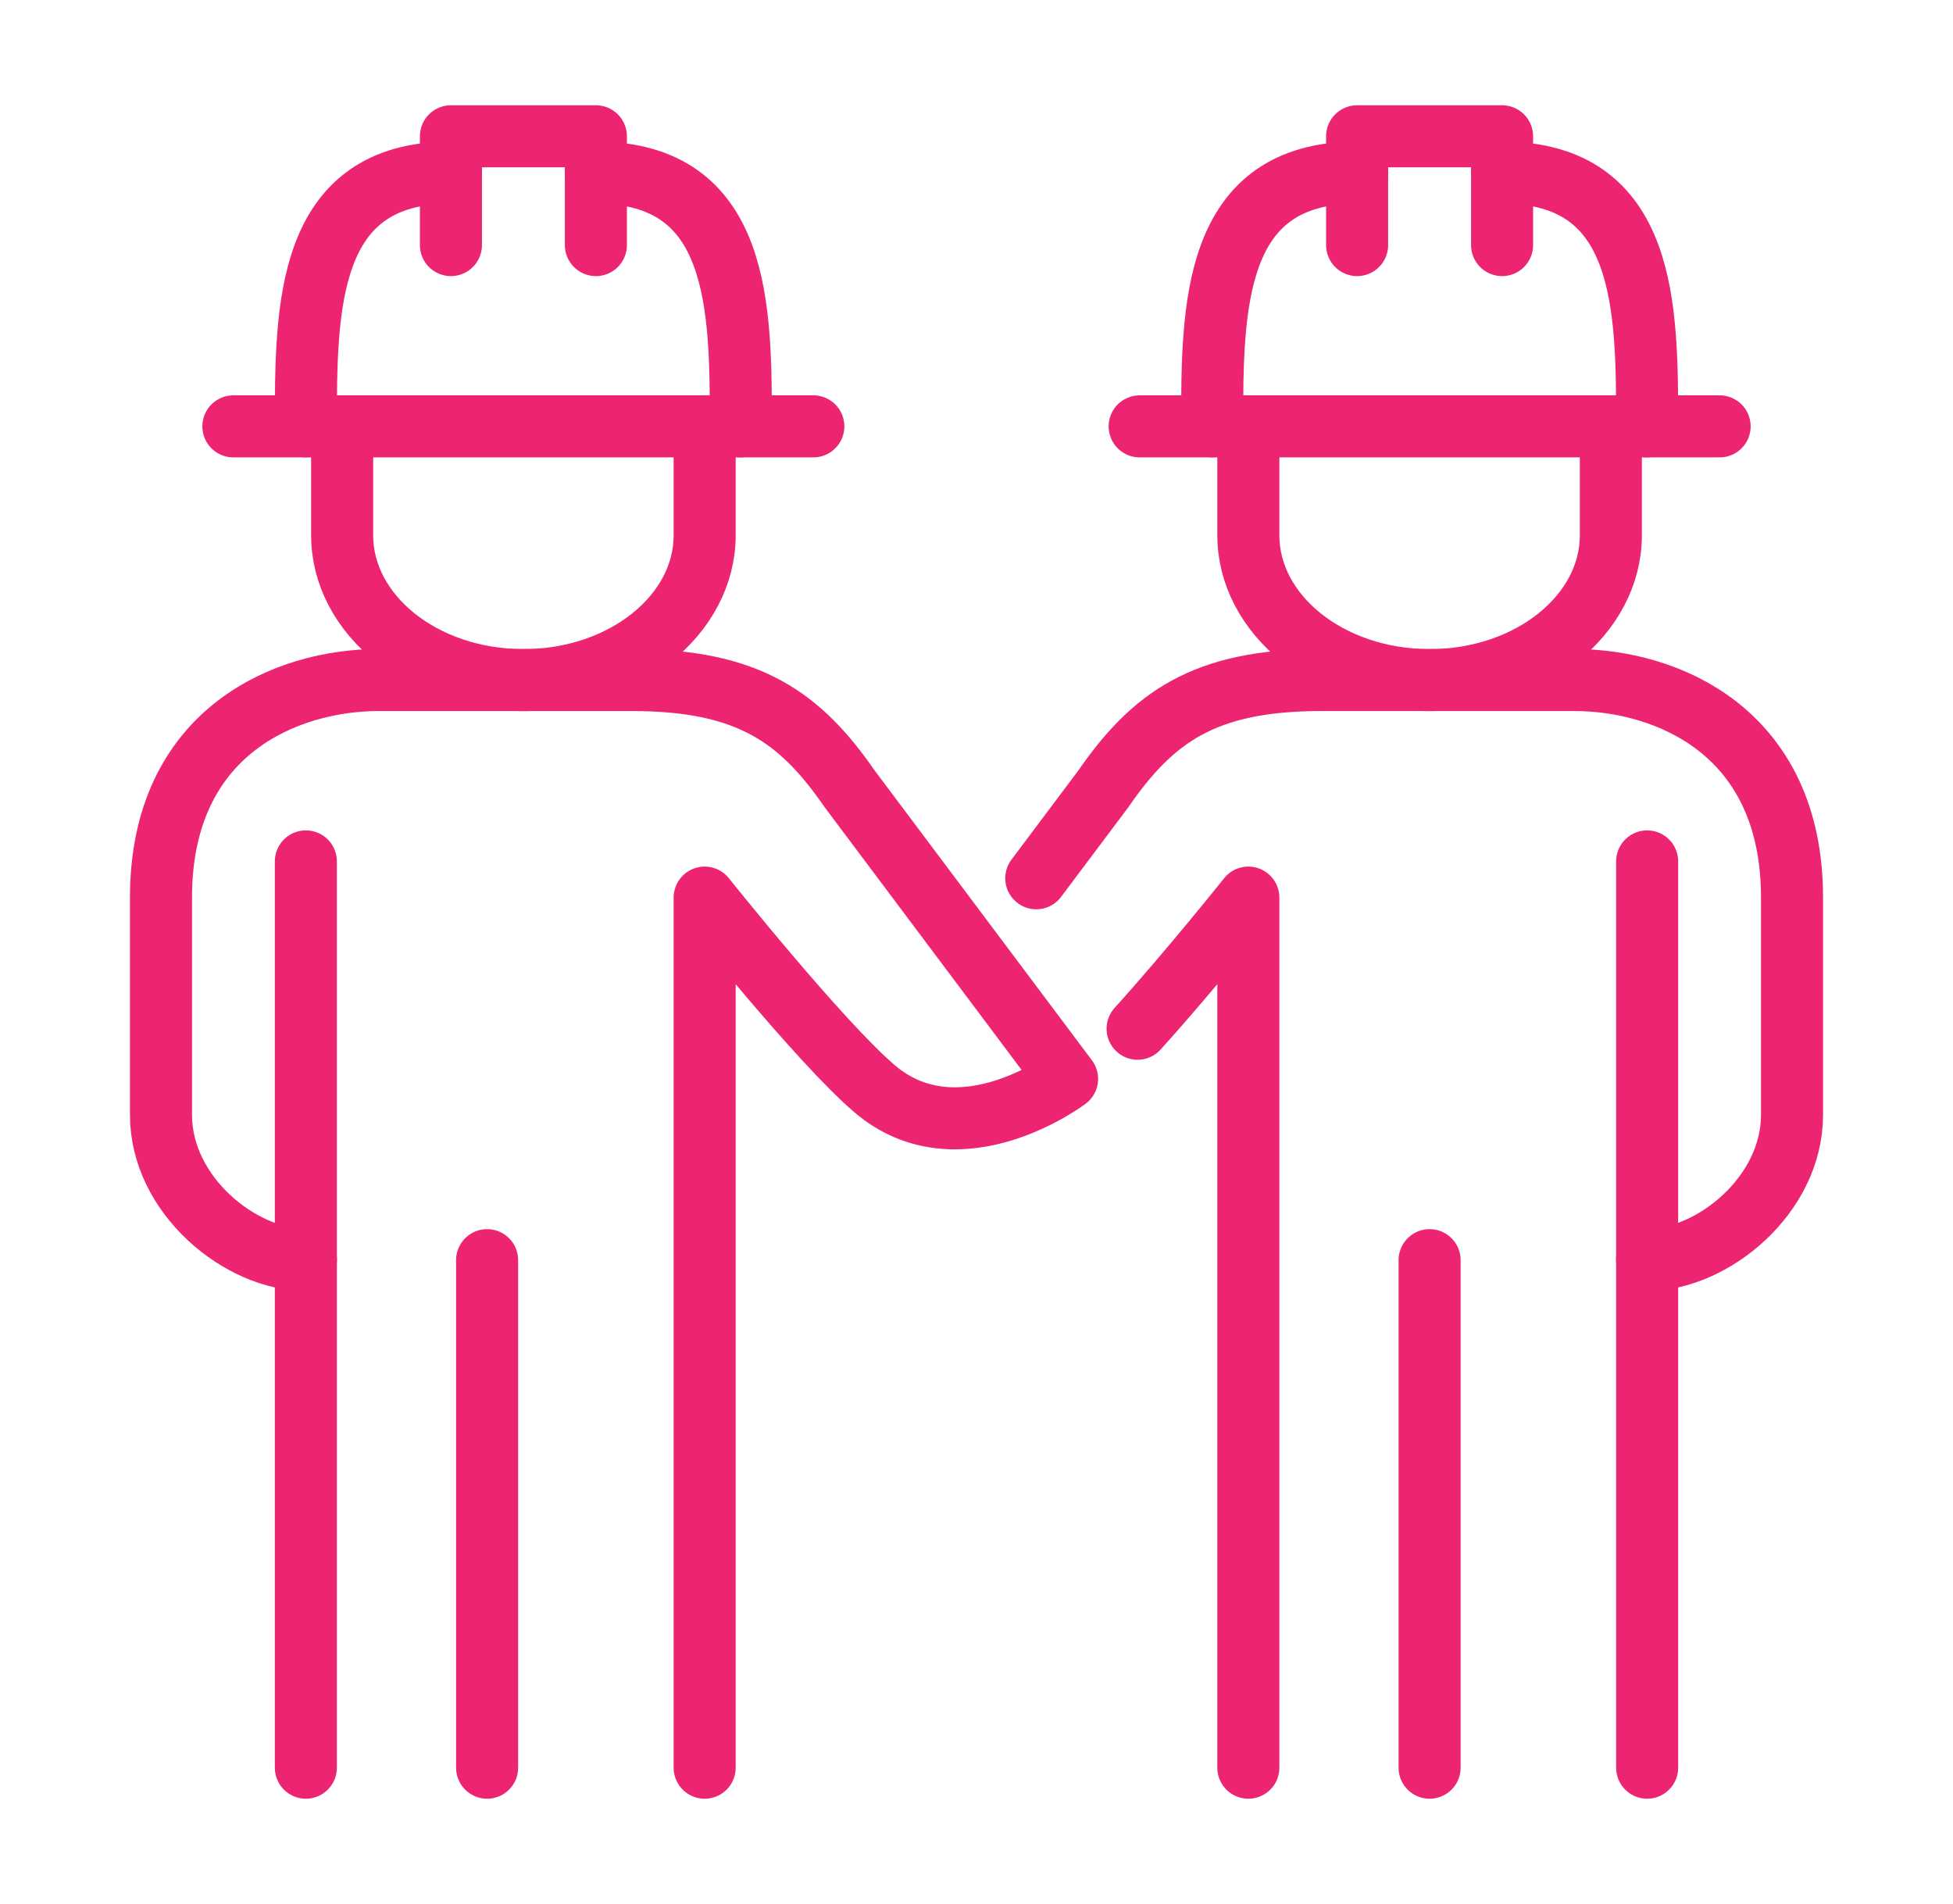 <svg id="Layer_58" xmlns="http://www.w3.org/2000/svg" viewBox="0 0 188.88 184.12"><defs><style>
      .cls-1 {
        fill: none;
        stroke: #ed2472;
        stroke-linecap: round;
        stroke-linejoin: round;
        stroke-width: 6px;
      }
    </style></defs><path class="cls-1" d="M68.15,170.94V86.8s11.11,13.94,16.43,18.48c8.16,6.96,18.62-.95,18.62-.95l-21.03-28.05c-4.75-6.87-9.72-10.52-21.03-10.52h-24.54c-8.81,0-21.03,4.89-21.03,21.03v21.03c0,7.77,7.7,14.02,14.02,14.02"></path><line class="cls-1" x1="29.58" y1="83.3" x2="29.58" y2="170.94"></line><line class="cls-1" x1="22.57" y1="41.23" x2="78.66" y2="41.23"></line><polyline class="cls-1" points="43.61 23.7 43.61 13.18 57.63 13.18 57.63 23.7"></polyline><path class="cls-1" d="M29.58,41.23c0-11.51,0-24.54,14.02-24.54"></path><path class="cls-1" d="M71.65,41.23c0-11.51,0-24.54-14.02-24.54"></path><path class="cls-1" d="M68.15,41.23v10.52c0,7.74-7.85,14.02-17.53,14.02s-17.53-6.28-17.53-14.02v-10.52"></path><line class="cls-1" x1="47.11" y1="121.86" x2="47.11" y2="170.94"></line><path class="cls-1" d="M100.22,84.93l6.49-8.65c4.75-6.87,9.72-10.52,21.03-10.52h24.54c8.81,0,21.03,4.89,21.03,21.03v21.03c0,7.77-7.7,14.02-14.02,14.02"></path><path class="cls-1" d="M120.73,170.94V86.8s-5.57,6.99-10.71,12.68"></path><line class="cls-1" x1="159.3" y1="83.3" x2="159.3" y2="170.94"></line><line class="cls-1" x1="166.31" y1="41.23" x2="110.22" y2="41.23"></line><polyline class="cls-1" points="145.27 23.7 145.27 13.18 131.25 13.18 131.25 23.7"></polyline><path class="cls-1" d="M159.3,41.23c0-11.51,0-24.54-14.02-24.54"></path><path class="cls-1" d="M117.23,41.23c0-11.51,0-24.54,14.02-24.54"></path><path class="cls-1" d="M120.73,41.23v10.52c0,7.74,7.85,14.02,17.53,14.02s17.53-6.28,17.53-14.02v-10.52"></path><line class="cls-1" x1="138.26" y1="121.86" x2="138.26" y2="170.94"></line></svg>
